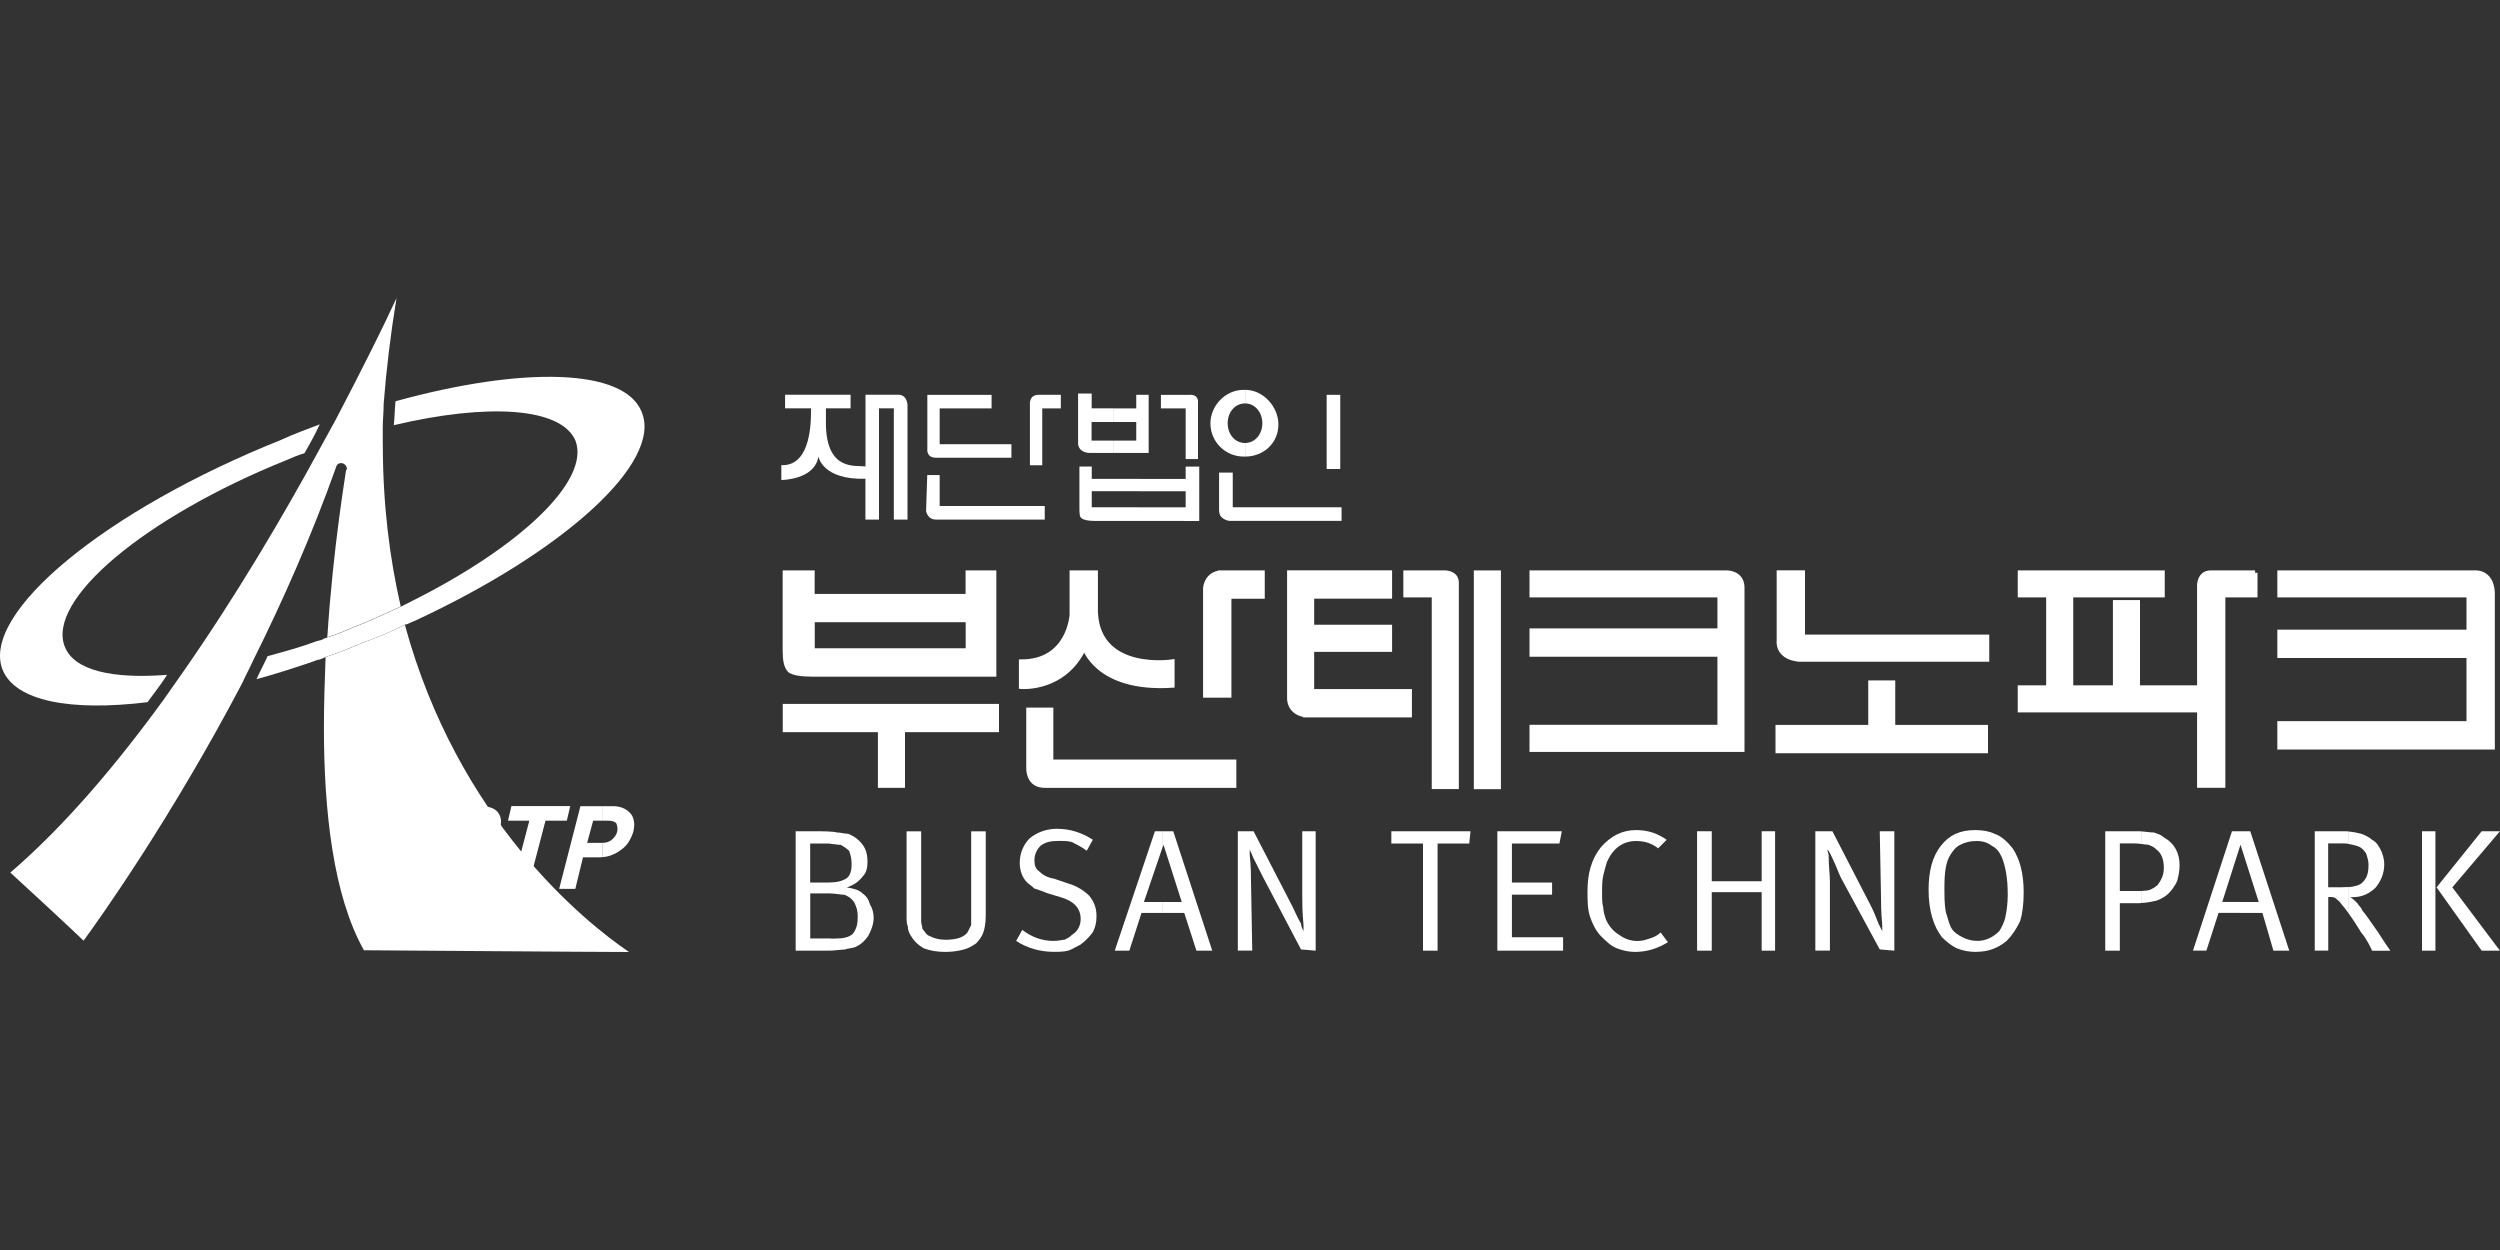 <?xml version="1.0" encoding="UTF-8"?>
<svg id="Layer_1" data-name="Layer 1" xmlns="http://www.w3.org/2000/svg" viewBox="0 0 300 150">
  <rect x="0" y="0" width="300" height="150" fill="#333333" stroke="none"/>
  <defs>
    <style>
      .cls-1, .cls-2 {
        fill: #fff;
      }

      .cls-3 {
        fill: none;
      }

      .cls-3, .cls-2 {
        stroke: #fff;
        stroke-width: .58px;
      }
    </style>
  </defs>
  <g>
    <path class="cls-1" d="M7.78,77.61c-2.25-5.62,9.61-15.55,26.6-22.4.72-.31,1.43-.62,2.15-.82.71-1.22,1.33-2.35,1.84-3.47-1.53.61-3.07,1.12-4.6,1.85C12.58,61.24-2.36,73.62.31,80.37c1.53,3.78,8.19,5.02,17.39,3.89.82-1.12,1.63-2.14,2.35-3.28-6.55.51-11.15-.51-12.27-3.37Z"/>
    <path class="cls-1" d="M39.07,78.84c-.1,2.76-.2,5.62-.2,8.49,0,10.02,1.12,20.15,4.8,26.7.82,0,27.82.21,31.81.21-5.42-3.68-20.56-15.95-26.9-39.28-1.53.82-3.27,1.53-5.01,2.15-1.44.62-2.97,1.23-4.51,1.74Z"/>
    <path class="cls-1" d="M45.93,53.36v-2.05c0-.92.11-1.84.11-2.86.31-3.99.82-8.29,1.54-12.68-1.54,3.37-4.1,8.49-7.26,14.53-.62,1.12-1.24,2.25-1.85,3.37-4.5,8.29-10.23,18-16.67,27.21-.72,1.02-1.43,2.04-2.15,3.06-5.72,7.88-11.97,15.24-18.41,20.77.91.81,7.87,7.26,8.79,8.17,1.95-2.66,10.54-14.73,19.03-30.89.41-.92.92-1.84,1.33-2.76,3.57-7.16,7.05-15.04,9.92-23.12.1-.41.4-.61.82-.51.31.1.51.4.51.71l-.11.1c0,.21-1.54,9.01-2.25,20.05,1.03-.31,2.05-.72,3.18-1.23,1.94-.71,3.78-1.63,5.63-2.45-1.34-5.83-2.15-12.27-2.15-19.43Z"/>
    <path class="cls-1" d="M77.02,49.48c-2.04-5.33-14.32-5.53-29.56-1.33-.1.92-.1,1.94-.2,2.87,11.25-2.66,20.05-2.15,21.79,1.84,1.84,4.81-6.65,12.79-19.74,19.33-.21.1-.41.21-.62.31-.19.11-.4.21-.61.31-1.85.82-3.69,1.74-5.63,2.45-1.12.51-2.14.92-3.18,1.23-.3.1-.51.2-.71.31-.31.1-.51.1-.72.2-1.94.72-3.89,1.23-5.73,1.74-.41.92-.92,1.84-1.33,2.76,2.25-.61,4.5-1.33,6.85-2.14.31-.11.51-.21.72-.21.31-.11.51-.21.71-.31,1.54-.51,3.08-1.13,4.51-1.74,1.74-.61,3.48-1.33,5.01-2.15.21,0,.4-.1.61-.2.21-.11.51-.21.72-.31,17.8-8.29,29.56-18.93,27.11-24.96Z"/>
    <path class="cls-1" d="M59.02,103.8c-.2.92-.71,1.63-1.43,2.04-.6.49-1.38.8-2.27.82v-1.74h.22c.41,0,.71-.1,1.03-.3.3-.3.51-.61.51-.91.1-.31.1-.62,0-.82-.21-.31-.51-.41-.92-.41h-.84v-1.74h1.14c.41,0,.72-.11,1.02-.31.31-.21.52-.51.52-.82.1-.3.1-.61-.1-.82-.1-.2-.42-.3-.82-.3h-1.76v-1.74h2.37c.92,0,1.64.2,2.05.72s.52,1.23.2,2.05c-.1.51-.3.92-.72,1.32-.3.31-.61.61-1.02.72.41.2.62.41.72.72.21.41.3.92.1,1.54ZM55.32,106.66h-4.17l2.55-9.92h1.62v1.74h-.18l-.52,2.25h.7v1.74h-1.21l-.62,2.45h1.82v1.74Z"/>
    <polygon class="cls-1" points="68.02 98.48 65.46 98.48 63.32 106.66 61.37 106.66 63.52 98.48 60.96 98.48 61.37 96.73 68.43 96.73 68.02 98.48"/>
    <path class="cls-1" d="M76,99.81c-.3.92-.72,1.63-1.43,2.14-.72.54-1.43.84-2.28.91v-1.72c.47,0,.75-.11,1.05-.31.41-.31.61-.62.72-1.02.1-.41,0-.72-.11-1.03-.2-.2-.51-.3-1.02-.3h-.64v-1.74h1.26c.92,0,1.63.31,2.15.92.27.33.39.75.41,1.25v.08c-.01.25-.04.52-.11.82ZM72.29,102.86c-.12,0-.26.02-.38.02h-1.95l-.92,3.78h-1.94l2.55-9.92h2.63v1.74h-1.1l-.72,2.66h1.81v1.72Z"/>
  </g>
  <g>
    <path class="cls-1" d="M99.73,99.8c.27.01.52.04.73.1.44,0,.88.15,1.31.15.73.29,1.32.73,1.75,1.32.44.58.58,1.32.58,2.05s-.14,1.32-.58,1.76c-.44.58-1.02,1.02-1.9,1.31.88.15,1.46.29,1.9.73.44.3.73.73.88,1.32.29.44.44,1.02.44,1.61,0,.73-.29,1.47-.59,2.04-.44.74-1.02,1.18-1.61,1.46-.44.15-.88.15-1.31.3-.36,0-.9.08-1.61.13v-1.45h.44c1.02,0,1.75-.15,2.19-.59.44-.58.58-1.17.58-2.04,0-.73-.15-1.17-.44-1.75-.3-.44-.73-.73-1.17-.88-.44,0-1.03-.15-1.61-.15v-1.33c.66-.01,1.18-.14,1.46-.28.44-.15.73-.43.88-.87.14-.44.14-.73.14-1.17,0-.58-.14-1.02-.29-1.46-.29-.3-.73-.58-1.02-.73-.32,0-.72-.09-1.17-.11v-1.45ZM95.48,114.08v-14.33h2.04c.86,0,1.61,0,2.2.05v1.45c-.19-.03-.39-.03-.59-.03h-1.91v4.68h2.35s.08,0,.15-.02v1.33h-2.49v5.41h2.49v1.45c-.19,0-.39.01-.59.01h-3.66Z"/>
    <path class="cls-1" d="M108.79,109.99v-10.23h1.75v10.82c0,.29.15.59.15.88.29.29.43.73.87.87.59.29,1.17.44,1.91.44,1.31,0,2.19-.3,2.63-.88.15-.29.29-.58.44-.87v-11.26h1.75v10.09c0,1.02-.15,1.61-.29,2.04-.15.44-.44.88-.87,1.32-.44.29-.88.58-1.46.73-.59.15-1.32.29-2.19.29-1.02,0-1.91-.15-2.64-.44-.73-.43-1.17-.87-1.61-1.61-.15-.29-.29-.58-.29-1.02-.15-.29-.15-.73-.15-1.17Z"/>
    <path class="cls-1" d="M126.9,99.46c1.46,0,2.92.44,4.24,1.31l-.73,1.32c-.58-.44-1.17-.73-1.75-1.03-.44-.15-1.02-.15-1.61-.15-1.03,0-1.61.15-2.19.59-.44.44-.73,1.02-.73,1.75,0,.58.14,1.02.58,1.32.29.29.87.73,1.76.87l1.75.59c1.02.29,1.9.88,2.49,1.46.59.73.87,1.46.87,2.48,0,.73-.15,1.32-.44,1.9-.44.58-.88,1.03-1.46,1.47-.59.29-1.03.58-1.47.73-.58.15-1.17.15-1.75.15-1.61,0-3.21-.44-4.52-1.31l.73-1.32c1.17.87,2.33,1.32,3.8,1.32.58,0,1.02-.15,1.31-.15.29-.15.58-.3.87-.59.73-.44,1.03-1.16,1.03-1.9,0-1.32-.88-2.19-2.49-2.63l-1.46-.44c-.73-.29-1.17-.44-1.61-.58-.28-.29-.57-.44-.87-.73-.59-.58-.88-1.47-.88-2.34,0-1.17.44-2.19,1.17-2.93.86-.73,2.03-1.17,3.34-1.17Z"/>
    <path class="cls-1" d="M139.55,99.75h1.24l4.68,14.33h-1.9l-1.46-4.53h-2.56v-1.31h2.26l-2.19-6.87-.07.2v-1.82ZM138.59,99.75h.95v1.82l-2.27,6.67h2.27v1.31h-2.56l-1.46,4.53h-1.75l4.82-14.33Z"/>
    <path class="cls-1" d="M148.54,114.08v-14.33h1.89l4.68,9.06c.29.59.59,1.32,1.02,2.05,0,.29.15.59.29.88v-.73c-.15-1.61-.15-2.78-.15-3.51v-7.75h1.61v14.33l-1.76-.15-4.53-8.62c-.3-.58-.74-1.47-1.18-2.34-.14-.29-.29-.73-.44-1.03v.73c.15,1.32.15,2.34.15,3.07l.15,8.33h-1.75Z"/>
    <polygon class="cls-1" points="166.96 101.22 166.96 99.75 176.46 99.75 176.31 101.22 172.51 101.22 172.51 114.08 170.76 114.08 170.76 101.22 166.96 101.22"/>
    <polygon class="cls-1" points="179.68 114.08 179.68 99.75 187.42 99.75 187.13 101.22 181.43 101.22 181.43 105.9 186.25 105.9 186.25 107.36 181.43 107.36 181.43 112.47 187.57 112.47 187.57 114.08 179.68 114.08"/>
    <path class="cls-1" d="M196.35,99.61c1.46,0,2.63.44,3.65,1.17l-1.02,1.02c-.73-.58-1.61-.88-2.63-.88-1.61,0-2.78.88-3.51,2.49-.15.44-.29,1.02-.44,1.61-.15.59-.15,1.32-.15,2.19,0,.73,0,1.17.15,1.75,0,.44.15.88.29,1.32.3.74.87,1.47,1.61,1.9.59.44,1.32.74,2.2.74.58,0,1.02-.15,1.46-.3.44-.15.87-.29,1.31-.73l.88,1.17c-1.17.73-2.48,1.17-3.95,1.17-.73,0-1.45-.15-2.19-.44-.73-.29-1.31-.87-1.9-1.46-.58-.59-1.02-1.46-1.31-2.34-.3-.88-.3-1.9-.3-3.06,0-2.05.44-3.8,1.61-5.27,1.17-1.31,2.48-2.05,4.24-2.05Z"/>
    <polygon class="cls-1" points="203.65 114.08 203.65 99.75 205.41 99.75 205.41 105.75 211.4 105.75 211.4 99.75 213.01 99.75 213.01 114.08 211.4 114.08 211.4 107.06 205.41 107.06 205.41 114.08 203.65 114.08"/>
    <path class="cls-1" d="M217.84,114.08v-14.33h2.05l4.67,9.06c.3.59.59,1.32.87,2.05.15.29.29.59.44.88v-.73c-.15-1.61-.15-2.78-.15-3.51l-.15-7.75h1.75v14.33l-1.75-.15-4.67-8.62c-.29-.58-.58-1.47-1.02-2.34-.15-.29-.3-.73-.59-1.03,0,.3.15.44.15.73,0,1.32.15,2.34.15,3.07v8.33h-1.75Z"/>
    <path class="cls-1" d="M237.13,99.61c.82.01,1.64.16,2.2.44.87.29,1.61,1.02,2.19,1.75.88,1.32,1.32,3.07,1.32,5.26,0,1.46-.15,2.64-.44,3.51-.44.88-.88,1.61-1.61,2.34-1.03.87-2.2,1.31-3.66,1.31v-1.33s.09.02.14.02c1.02,0,1.9-.44,2.64-1.17.28-.44.58-1.02.72-1.61.15-.73.3-1.61.3-2.78,0-2.05-.3-3.51-.74-4.54-.28-.58-.58-1.02-1.17-1.31-.55-.43-1.11-.57-1.9-.59v-1.32ZM231.43,106.77c0-2.19.44-3.95,1.46-5.26,1.03-1.32,2.34-1.9,4.1-1.9h.15v1.32h-.15c-.58,0-1.17.15-1.75.44-.58.29-.88.73-1.17,1.17-.58.88-.74,2.2-.74,3.95,0,1.02,0,2.04.16,2.92.29.87.43,1.61.73,2.05.29.44.73.73,1.31,1.02.53.27,1.07.41,1.61.42v1.33c-.88,0-1.61-.15-2.34-.44-.59-.29-1.17-.73-1.76-1.32-1.02-1.31-1.61-3.21-1.61-5.7Z"/>
    <path class="cls-1" d="M257.02,99.77c.53.03.99.13,1.46.13.44.15.88.29,1.17.58,1.31.73,1.9,1.9,1.9,3.36,0,.73-.15,1.32-.29,1.9-.3.59-.59,1.02-1.02,1.46-.44.44-1.03.73-1.47.88-.51.11-1.12.25-1.75.27v-1.44c.44-.02.78-.04,1.02-.15.29-.14.59-.29.89-.58.43-.59.73-1.17.73-2.05,0-1.02-.29-1.75-.89-2.19-.29-.29-.58-.44-1.02-.58-.22,0-.46-.04-.73-.08v-1.52ZM252.63,114.08v-14.33h3.94c.15,0,.3,0,.44.01v1.52c-.28-.04-.59-.07-.88-.07h-1.75v5.71h2.63v1.44c-.1,0-.2.02-.29.02h-2.34v5.7h-1.75Z"/>
    <path class="cls-1" d="M268.86,99.75h1.17l4.68,14.33h-1.9l-1.32-4.53h-2.63v-1.31h2.19l-2.19-6.87v-1.61ZM267.84,99.75h1.02v1.61l-2.19,6.87h2.19v1.31h-2.63l-1.46,4.53h-1.61l4.68-14.33Z"/>
    <path class="cls-1" d="M281.79,99.77c.59.06,1.1.16,1.54.28.44.14,1.02.44,1.32.73.59.29.88.88,1.16,1.47.15.44.3.87.3,1.46,0,1.17-.44,2.05-1.02,2.78-.74.73-1.61,1.17-2.78,1.17h-.29c.29.15.58.44.87.73.15.3.44.44.59.88.3.29.87,1.16,1.91,2.63.29.44.73,1.17,1.46,2.19h-2.19c-.3-.59-.59-1.31-1.32-2.19-.49-.8-.99-1.59-1.54-2.34v-3.1c.77-.07,1.35-.23,1.68-.55.59-.58.74-1.17.74-2.19,0-.44-.15-.88-.29-1.32-.3-.44-.59-.73-1.03-.87-.39-.11-.71-.21-1.1-.25v-1.49ZM277.77,114.08v-14.33h3.36c.22,0,.44,0,.66.01v1.49c-.2-.03-.4-.04-.66-.04h-1.75v5.26h1.61c.28,0,.56-.02.8-.03v3.1c-.25-.35-.52-.7-.8-1.02-.29-.44-.59-.59-.73-.73-.15-.15-.44-.15-.87-.15v6.43h-1.61Z"/>
    <path class="cls-1" d="M290.64,114.08v-14.33h1.61v14.33h-1.61ZM292.39,106.48l5.41-6.73h2.19l-5.71,6.73,5.71,7.6h-2.19l-5.41-7.6Z"/>
  </g>
  <g>
    <polygon class="cls-2" points="119.59 84.76 94.22 84.76 94.22 87.57 105.64 87.57 105.64 94.25 108.31 94.25 108.31 87.57 119.59 87.57 119.59 84.76"/>
    <path class="cls-2" d="M125.37,94.25h22.7v-2.82h-21.96v-6.23h-2.67v6.97c0,.75.29,2.08,1.92,2.08Z"/>
    <g>
      <path class="cls-1" d="M116.17,80.91h-9.35v-2.82h9.35v-3.71h-9.35v-2.82h9.35v-2.82h3.11v12.17h-3.11ZM106.83,80.91h-9.35c-1.34,0-2.23-.16-2.68-.45-.44-.45-.59-1.19-.59-2.38v-9.34h3.26v2.82h9.35v2.82h-9.35v3.71h9.35v2.82Z"/>
      <path class="cls-3" d="M116.17,80.91h-18.69c-1.34,0-2.23-.16-2.68-.45-.44-.45-.59-1.19-.59-2.38v-9.34h3.26v2.82h18.69v-2.82h3.11v12.17h-3.11ZM116.17,74.37h-18.69v3.71h18.69v-3.71Z"/>
    </g>
    <path class="cls-2" d="M156.67,85.8h12.47v-2.82h-11.73v-5.05h9.35v-2.67h-9.35v-3.71h9.35v-2.82h-12.02v.14h0v14.84s-.15,1.78,1.93,2.08Z"/>
    <path class="cls-2" d="M174.77,69.92v24.48h-2.67v-23h-3.41v-2.66h4.75s1.33,0,1.33,1.18Z"/>
    <rect class="cls-2" x="177.15" y="68.74" width="2.67" height="25.67"/>
    <path class="cls-2" d="M209.05,89.8v-19.29c0-1.77-1.78-1.77-1.78-1.77h-23.44v2.66h22.55v4.3h-22.55v2.82h22.55v8.75h-22.55v2.67h25.22v-.15h0Z"/>
    <polygon class="cls-2" points="227.14 87.28 227.14 81.94 224.48 81.94 224.48 87.28 213.35 87.28 213.35 90.1 238.27 90.1 238.27 87.28 227.14 87.28"/>
    <path class="cls-2" d="M270.61,68.74h-5.34c-1.33,0-1.33,1.48-1.33,1.48v12.31h-7.43v-10.23h-2.67v10.23h-5.34v-11.13h10.98v-2.66h-17.06v2.66h3.41v11.13h-3.41v2.67h21.52v9.05h2.81v-22.85h3.86v-2.66Z"/>
    <path class="cls-2" d="M299.09,71.11v.29h0v4.45h0v2.82h0v8.16h0v2.82h-25.52v-2.82h22.7v-8.16h-22.7v-2.82h22.7v-4.45h-22.7v-2.66h23.3s2.08-.3,2.22,2.37Z"/>
    <path class="cls-2" d="M215.87,79.12h22.55v-2.68h-22.11v-7.71h-2.82v8.16s-.3,1.93,2.37,2.23Z"/>
    <path class="cls-2" d="M131.46,73.63v-4.89h-2.82v5.04s-.3,5.64-6.08,5.64v2.97s5.18.45,7.56-4.75c0,0,1.49,5.19,10.54,4.6v-2.82s-8.75,1.33-9.19-5.78Z"/>
    <path class="cls-2" d="M146.44,68.74h5.04v2.82h-4v11.87h-2.82v-11.87h0v-1.04s.15-1.63,1.78-1.77Z"/>
    <path class="cls-1" d="M142.13,62.51h-5.48v-1.63h5.63v-1.93h-5.63v-1.48h5.63v-1.48h1.63v6.53h-1.79ZM136.65,62.51h-5.35c-.73,0-1.33-.15-1.48-.3-.29-.15-.29-.6-.29-1.33v-4.9h1.48v1.48h5.64v1.48h-5.64v1.93h5.64v1.63Z"/>
    <path class="cls-1" d="M124.63,47.38h2.67v1.63h-2.23v6.82h-1.48v-7.27s-.15-1.18,1.04-1.18Z"/>
    <path class="cls-1" d="M136.35,47.38v1.63h-2.67v1.63h2.67v2.23h-2.67v1.48h4.16v-6.97h-1.49ZM133.68,49h-2.68v-1.78h-1.63v6.09c.15,1.04,1.33,1.04,1.33,1.04h2.97v-1.48h-2.68v-2.23h2.68v-1.63Z"/>
    <path class="cls-1" d="M146.29,61.31v-4.6h1.64v4.16h13.06v1.63h-13.5s-1.19-.15-1.19-1.19Z"/>
    <path class="cls-1" d="M143.76,48.26v6.83h-1.48v-6.08h-2.97v-1.63h3.42s1.04-.15,1.04.88Z"/>
    <rect class="cls-1" x="159.2" y="47.38" width="1.63" height="8.9"/>
    <path class="cls-1" d="M112.76,53.31v-4.3h6.23v-1.63h-7.71v6.52s-.14,1.03,1.04,1.03h9.05v-1.63h-8.6Z"/>
    <path class="cls-1" d="M112.32,62.35h13.05v-1.63h-12.61v-3.71h-1.49l-.14,4.3s.14,1.04,1.19,1.04Z"/>
    <path class="cls-1" d="M108.9,62.35v-13.8c-.15-1.34-1.18-1.18-1.18-1.18h-3.86v1.63h0v6.97c-1.19-.15-4.6.58-4.75-4.9v-2.07h2.96v-1.63h-7.86v1.63h3.11c0,1.18.15,6.97-3.56,6.82v1.78s4.01,0,4.45-2.82c0,0,.45,2.82,5.64,2.67v4.9h1.63v-13.35h1.78v13.35h1.63Z"/>
    <path class="cls-1" d="M149.41,54.79c2.23,0,4-1.63,4-3.86,0-2.07-1.77-4.15-4-4.15v1.63h0c1.18,0,2.07,1.05,2.07,2.38s-.89,2.37-2.07,2.37h0v1.63ZM149.25,46.78c-2.23,0-4,1.93-4,4.01,0,2.22,1.78,4,4,4h.15v-1.63c-1.19,0-2.08-1.04-2.08-2.37s.89-2.38,2.08-2.38v-1.63h-.15Z"/>
  </g>
</svg>